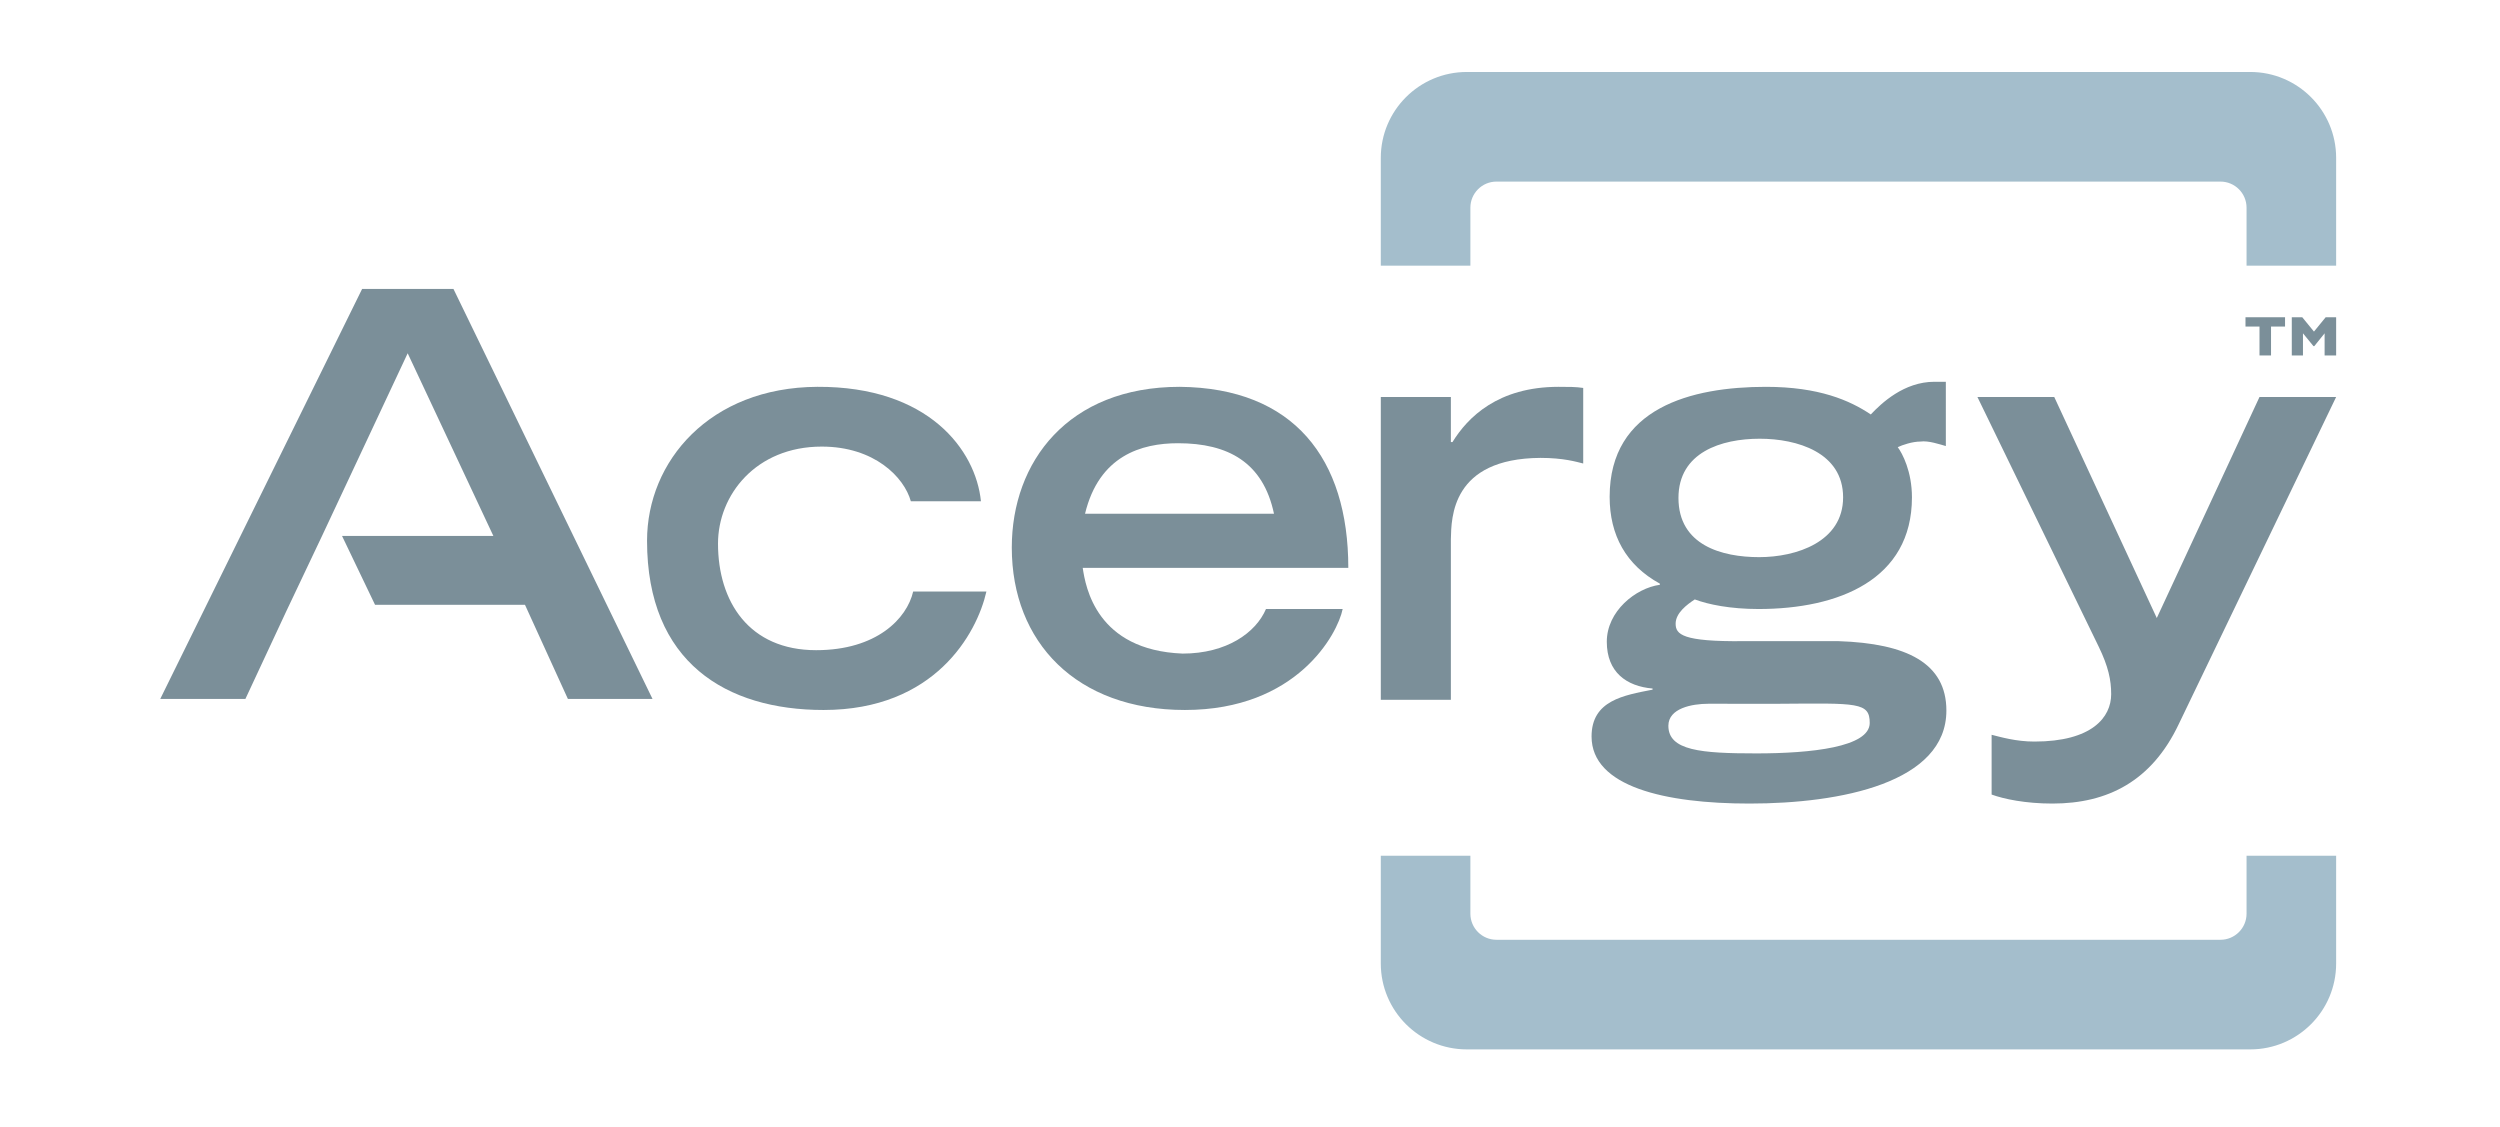 <?xml version="1.0" encoding="utf-8"?>
<!-- Generator: Adobe Illustrator 16.0.0, SVG Export Plug-In . SVG Version: 6.00 Build 0)  -->
<!DOCTYPE svg PUBLIC "-//W3C//DTD SVG 1.1//EN" "http://www.w3.org/Graphics/SVG/1.1/DTD/svg11.dtd">
<svg version="1.1" xmlns="http://www.w3.org/2000/svg" xmlns:xlink="http://www.w3.org/1999/xlink" x="0px" y="0px" width="608px"
	 height="274px" viewBox="0 0 608 274" enable-background="new 0 0 608 274" xml:space="preserve">
<g id="acergy" xmlns:svg="http://www.w3.org/2000/svg">
	<g id="g6">
		<polyline id="polyline8" fill="#7B8F99" points="555.723,79.418 552.314,79.418 552.314,86.446 549.51,86.446 549.51,79.418 
			546.104,79.418 546.104,77.155 555.723,77.155 555.723,79.418 		"/>
		<polyline id="polyline10" fill="#7B8F99" points="568.149,86.446 565.345,86.446 565.345,81.062 562.839,84.177 562.629,84.177 
			560.082,81.062 560.082,86.446 557.362,86.446 557.362,77.155 559.909,77.155 562.756,80.644 565.603,77.155 568.149,77.155 
			568.149,86.446 		"/>
		<path id="path12" fill="#7B8F99" d="M239.894,143.862c-2.333,10.289-12.594,28.806-39.603,28.806
			c-23.609,0-42.93-11.523-42.93-41.151c0-19.338,15.229-37.301,41.414-37.441c27.013-0.134,38.535,15.36,39.79,27.839h-17.047
			c-1.639-5.892-8.895-13.303-21.666-13.303c-16.044,0-25.234,11.793-25.234,23.59c0,14.126,7.552,25.922,23.857,25.922
			c14.714,0,22.092-7.676,23.604-14.264L239.894,143.862"/>
		<path id="path14" fill="#7B8F99" d="M309.832,124.935c-2.632-12.478-11.133-17.142-23.343-17.142
			c-8.88,0-19.198,3.015-22.607,17.142H309.832 M326.535,148.113c-1.216,6.038-11.096,24.555-38.361,24.555
			c-26.358,0-42.107-16.463-42.107-39.5c0-20.85,13.671-39.092,40.855-39.092c27.701,0.27,40.987,17.422,40.987,44.028h-64.591
			c0.693,4.66,3.328,20.021,24.297,20.85c10.697,0,17.818-5.078,20.271-10.842L326.535,148.113L326.535,148.113z"/>
		<path id="path16" fill="#7B8F99" d="M335.811,96.546h17.041v10.969h0.389c3.707-6.03,11.086-13.438,25.795-13.438
			c2.468,0,4.235,0,6.002,0.27v18.38c-1.643-0.407-4.784-1.367-10.398-1.367c-21.662,0.141-21.662,14.542-21.787,19.752v39.087
			h-17.041V96.546"/>
		<path id="path18" fill="#7B8F99" d="M448.243,120.956c0-10.966-11.26-14.259-20.281-14.259c-9.316,0-19.761,3.293-19.761,14.4
			c0,11.52,10.57,14.4,19.634,14.4C436.858,135.497,448.243,131.792,448.243,120.956 M415.458,171.155c-3.97,0-9.71,1.096-9.71,5.35
			c0,6.041,7.94,6.722,21.398,6.722c13.292,0,27.57-1.515,27.57-7.407c0-5.072-3.024-4.794-21.829-4.664H415.458L415.458,171.155z
			 M473.229,108.48c-1.512-0.419-4.273-1.373-6.17-1.093c-1.943,0-4.406,0.82-5.524,1.365c1.118,1.509,3.45,5.896,3.45,12.204
			c0,20.03-17.822,27.158-37.316,27.158c-6.863,0-12.21-1.098-15.496-2.333c-1.891,1.235-4.658,3.299-4.658,5.901
			c0,2.611,1.644,4.391,16.441,4.249h23.207c16.568,0.554,26.198,5.348,26.198,16.875c0,17.548-25.637,22.621-47.897,22.621
			c-20.533,0-38.395-4.104-38.395-16.317c0-8.773,7.852-10.013,14.837-11.387v-0.273c-6.338-0.541-11.132-3.97-11.132-11.377
			c0-7.411,6.989-13.034,12.906-13.853v-0.274c-8.248-4.526-12.213-11.794-12.213-21.122c0-21.674,19.892-26.746,38.019-26.746
			c12.846,0,20.396,3.293,25.491,6.718c2.594-2.739,8.066-7.95,15.49-7.95h2.762V108.48L473.229,108.48z"/>
		<path id="path20" fill="#7B8F99" d="M484.361,178.701c2.201,0.545,5.909,1.648,10.398,1.648c14.021,0,18.68-5.9,18.68-11.529
			c0-3.422-0.688-6.718-3.02-11.521l-29.512-60.753h18.685l24.938,53.759l24.98-53.759h18.639l-38.269,79.545
			c-6.558,13.855-17.261,19.335-30.72,19.335c-6.559,0-11.779-1.094-14.799-2.191v-14.534"/>
		<polyline id="polyline22" fill="#7B8F99" points="83.186,130.347 119.993,130.347 99.149,85.914 78.313,130.347 69.6,148.713 
			59.679,169.988 38.968,169.988 88.064,70.275 110.283,70.275 158.695,169.988 138.115,169.988 127.675,147.088 91.21,147.088 
			83.186,130.347 		"/>
		<path id="path24" fill="#A4BECC" d="M363.938,44.163c-3.494,0-6.341,2.841-6.341,6.347v14.098h-21.787V38.396
			c0-11.535,9.362-20.891,20.926-20.891H547.27c11.516,0,20.88,9.356,20.88,20.891v26.212h-21.788V50.51
			c0-3.505-2.849-6.347-6.345-6.347H363.938"/>
		<path id="path26" fill="#A4BECC" d="M363.938,228.553c-3.494,0-6.341-2.839-6.341-6.344v-14.098h-21.787v26.214
			c0,11.532,9.362,20.888,20.926,20.888H547.27c11.516,0,20.88-9.354,20.88-20.888v-26.214h-21.788v14.098
			c0,3.506-2.849,6.344-6.345,6.344H363.938"/>
	</g>
</g>
</svg>
